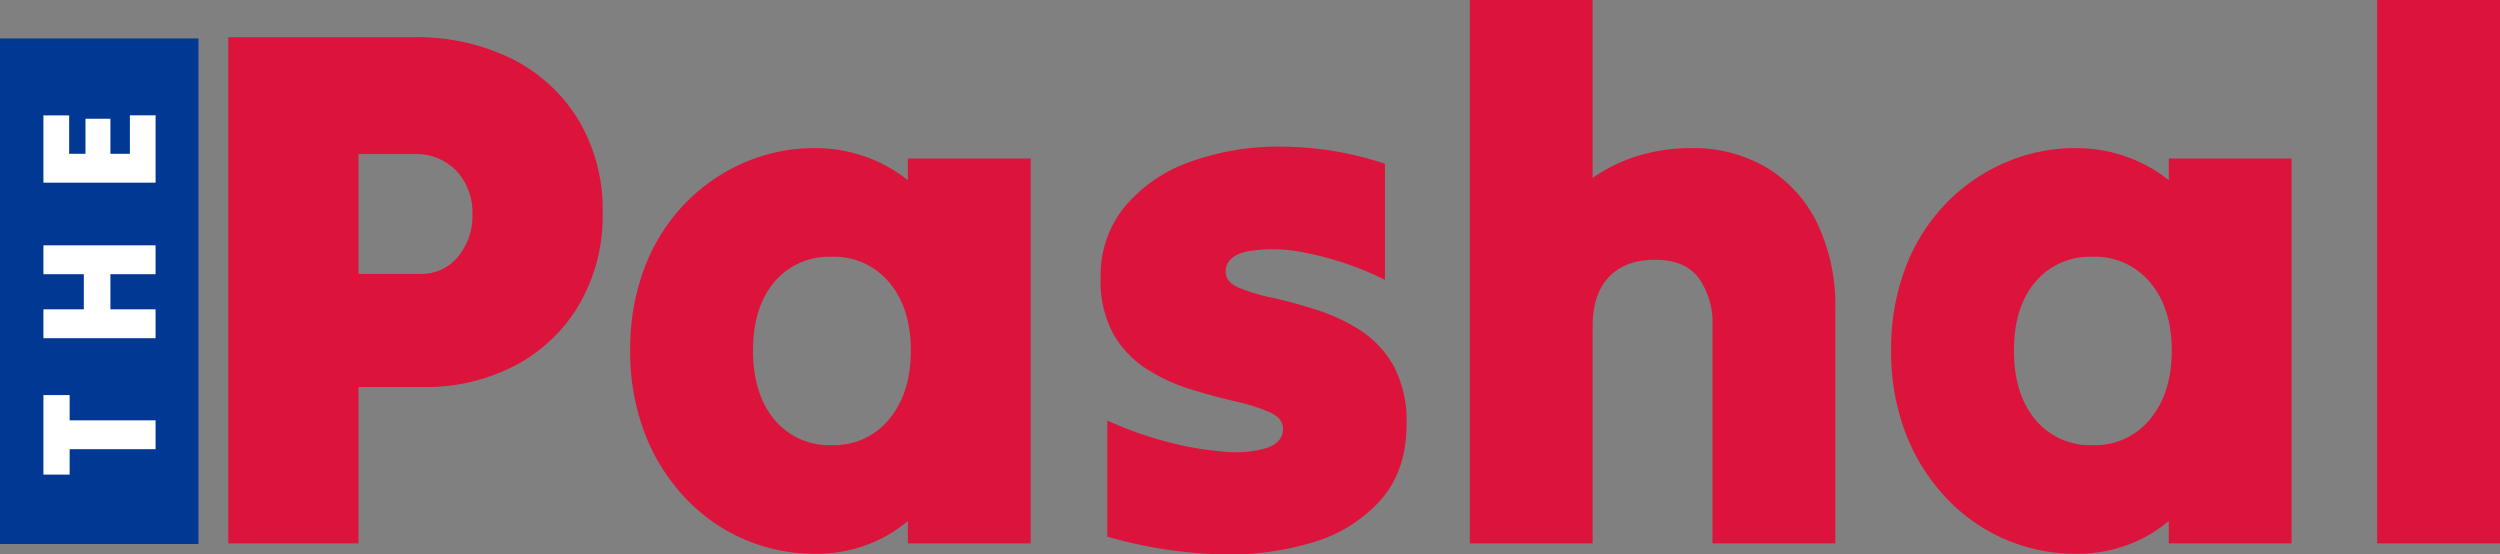 <svg xmlns="http://www.w3.org/2000/svg" width="403.04" height="89.377" viewBox="0 0 403.04 89.377"><rect x="0" y="0" width="403.04" height="89.377" fill="#808080" stroke="none"/><g transform="translate(-308 1357.6)"><path d="M7.8,0q0-20.16,0-40.8t0-40.8H37.56a34.536,34.536,0,0,1,16.08,3.54,26.326,26.326,0,0,1,10.68,9.9,28.228,28.228,0,0,1,3.84,14.88,28.339,28.339,0,0,1-3.78,14.76,25.985,25.985,0,0,1-10.32,9.84A31.056,31.056,0,0,1,39.24-25.2H28.8V0H7.8ZM37.56-62.76H28.8v19.32h9.96a7.575,7.575,0,0,0,6.06-2.76,10.213,10.213,0,0,0,2.34-6.84A9.927,9.927,0,0,0,44.64-60,9.1,9.1,0,0,0,37.56-62.76ZM117.36,0V-3.6A22.384,22.384,0,0,1,110.58.3a23.437,23.437,0,0,1-8.1,1.38A28.659,28.659,0,0,1,90.96-.66a28.745,28.745,0,0,1-9.54-6.72,31.683,31.683,0,0,1-6.48-10.38A36.379,36.379,0,0,1,72.6-31.08a36.728,36.728,0,0,1,2.34-13.44,30.333,30.333,0,0,1,6.48-10.26,29.6,29.6,0,0,1,9.54-6.6,28.366,28.366,0,0,1,11.4-2.34,23.944,23.944,0,0,1,8.16,1.38,23.664,23.664,0,0,1,6.84,3.78v-3.48h19.8V0h-19.8ZM105.12-15.84a11.4,11.4,0,0,0,9.24-4.2q3.48-4.2,3.48-11.04t-3.48-10.98a11.467,11.467,0,0,0-9.24-4.14,11.5,11.5,0,0,0-9.3,4.08Q92.4-38.04,92.4-31.08t3.42,11.1A11.424,11.424,0,0,0,105.12-15.84Zm92.64-3.36h0q0,7.44-4.14,12.18a23.635,23.635,0,0,1-11.1,6.9,46.727,46.727,0,0,1-15.54,1.86,73.2,73.2,0,0,1-17.46-2.82V-19.8a59.405,59.405,0,0,0,10.08,3.54,50.135,50.135,0,0,0,9.12,1.5,17.023,17.023,0,0,0,6.6-.66q2.52-.9,2.52-3.06,0-1.68-2.1-2.64a29.408,29.408,0,0,0-5.46-1.74q-3.36-.78-7.14-1.92A29.468,29.468,0,0,1,156-28.02a16.394,16.394,0,0,1-5.46-5.64,17.823,17.823,0,0,1-2.1-9.18,17.453,17.453,0,0,1,3.9-11.46,24.18,24.18,0,0,1,10.5-7.2,42,42,0,0,1,14.76-2.46,53.948,53.948,0,0,1,16.68,2.76v18.72a50.162,50.162,0,0,0-12.6-4.32,25.019,25.019,0,0,0-9.48-.3q-3.6.78-3.6,3.3,0,1.68,2.1,2.58a30.5,30.5,0,0,0,5.4,1.62q3.3.72,7.08,1.92a30.08,30.08,0,0,1,7.08,3.3,16.283,16.283,0,0,1,5.4,5.76A18.771,18.771,0,0,1,197.76-19.2ZM207.96,0V-87.6h19.8v28.68a26.067,26.067,0,0,1,7.26-3.54,28.948,28.948,0,0,1,8.7-1.26,23.052,23.052,0,0,1,12.06,3.12,21.336,21.336,0,0,1,8.16,8.94,30.7,30.7,0,0,1,2.94,13.98V0h-19.8q0-8.64,0-17.52t0-17.52a12.517,12.517,0,0,0-2.22-7.74q-2.22-2.94-7.02-2.94t-7.44,2.76q-2.64,2.76-2.64,7.92V0h-19.8ZM320.64,0V-3.6A22.384,22.384,0,0,1,313.86.3a23.437,23.437,0,0,1-8.1,1.38A28.659,28.659,0,0,1,294.24-.66a28.745,28.745,0,0,1-9.54-6.72,31.684,31.684,0,0,1-6.48-10.38,36.379,36.379,0,0,1-2.34-13.32,36.728,36.728,0,0,1,2.34-13.44,30.334,30.334,0,0,1,6.48-10.26,29.6,29.6,0,0,1,9.54-6.6,28.366,28.366,0,0,1,11.4-2.34,23.944,23.944,0,0,1,8.16,1.38,23.664,23.664,0,0,1,6.84,3.78v-3.48h19.8V0h-19.8ZM308.4-15.84a11.4,11.4,0,0,0,9.24-4.2q3.48-4.2,3.48-11.04t-3.48-10.98a11.467,11.467,0,0,0-9.24-4.14,11.5,11.5,0,0,0-9.3,4.08q-3.42,4.08-3.42,11.04t3.42,11.1A11.424,11.424,0,0,0,308.4-15.84ZM354.24,0V-87.6h19.8V0h-19.8Z" transform="translate(337 -1270)" fill="#dc143c"/><rect width="32" height="81.5" transform="translate(308 -1351.4)" fill="#003893"/><path d="M4.995-2.319V-16.172H.9V-20.4H13.716v4.228H9.648V-2.319H4.995Zm22.548,0H22.889V-20.4h4.653v6.514h5.663V-20.4h4.653V-2.319H33.206V-9.6H27.542v7.285Zm20.421,0V-20.4H58.811v4.148h-6.2v2.632h5.663V-9.6H52.616v3.138h6.2v4.148H47.963Z" transform="translate(335.4 -1280.189) rotate(-90)" fill="#fff"/></g></svg>
